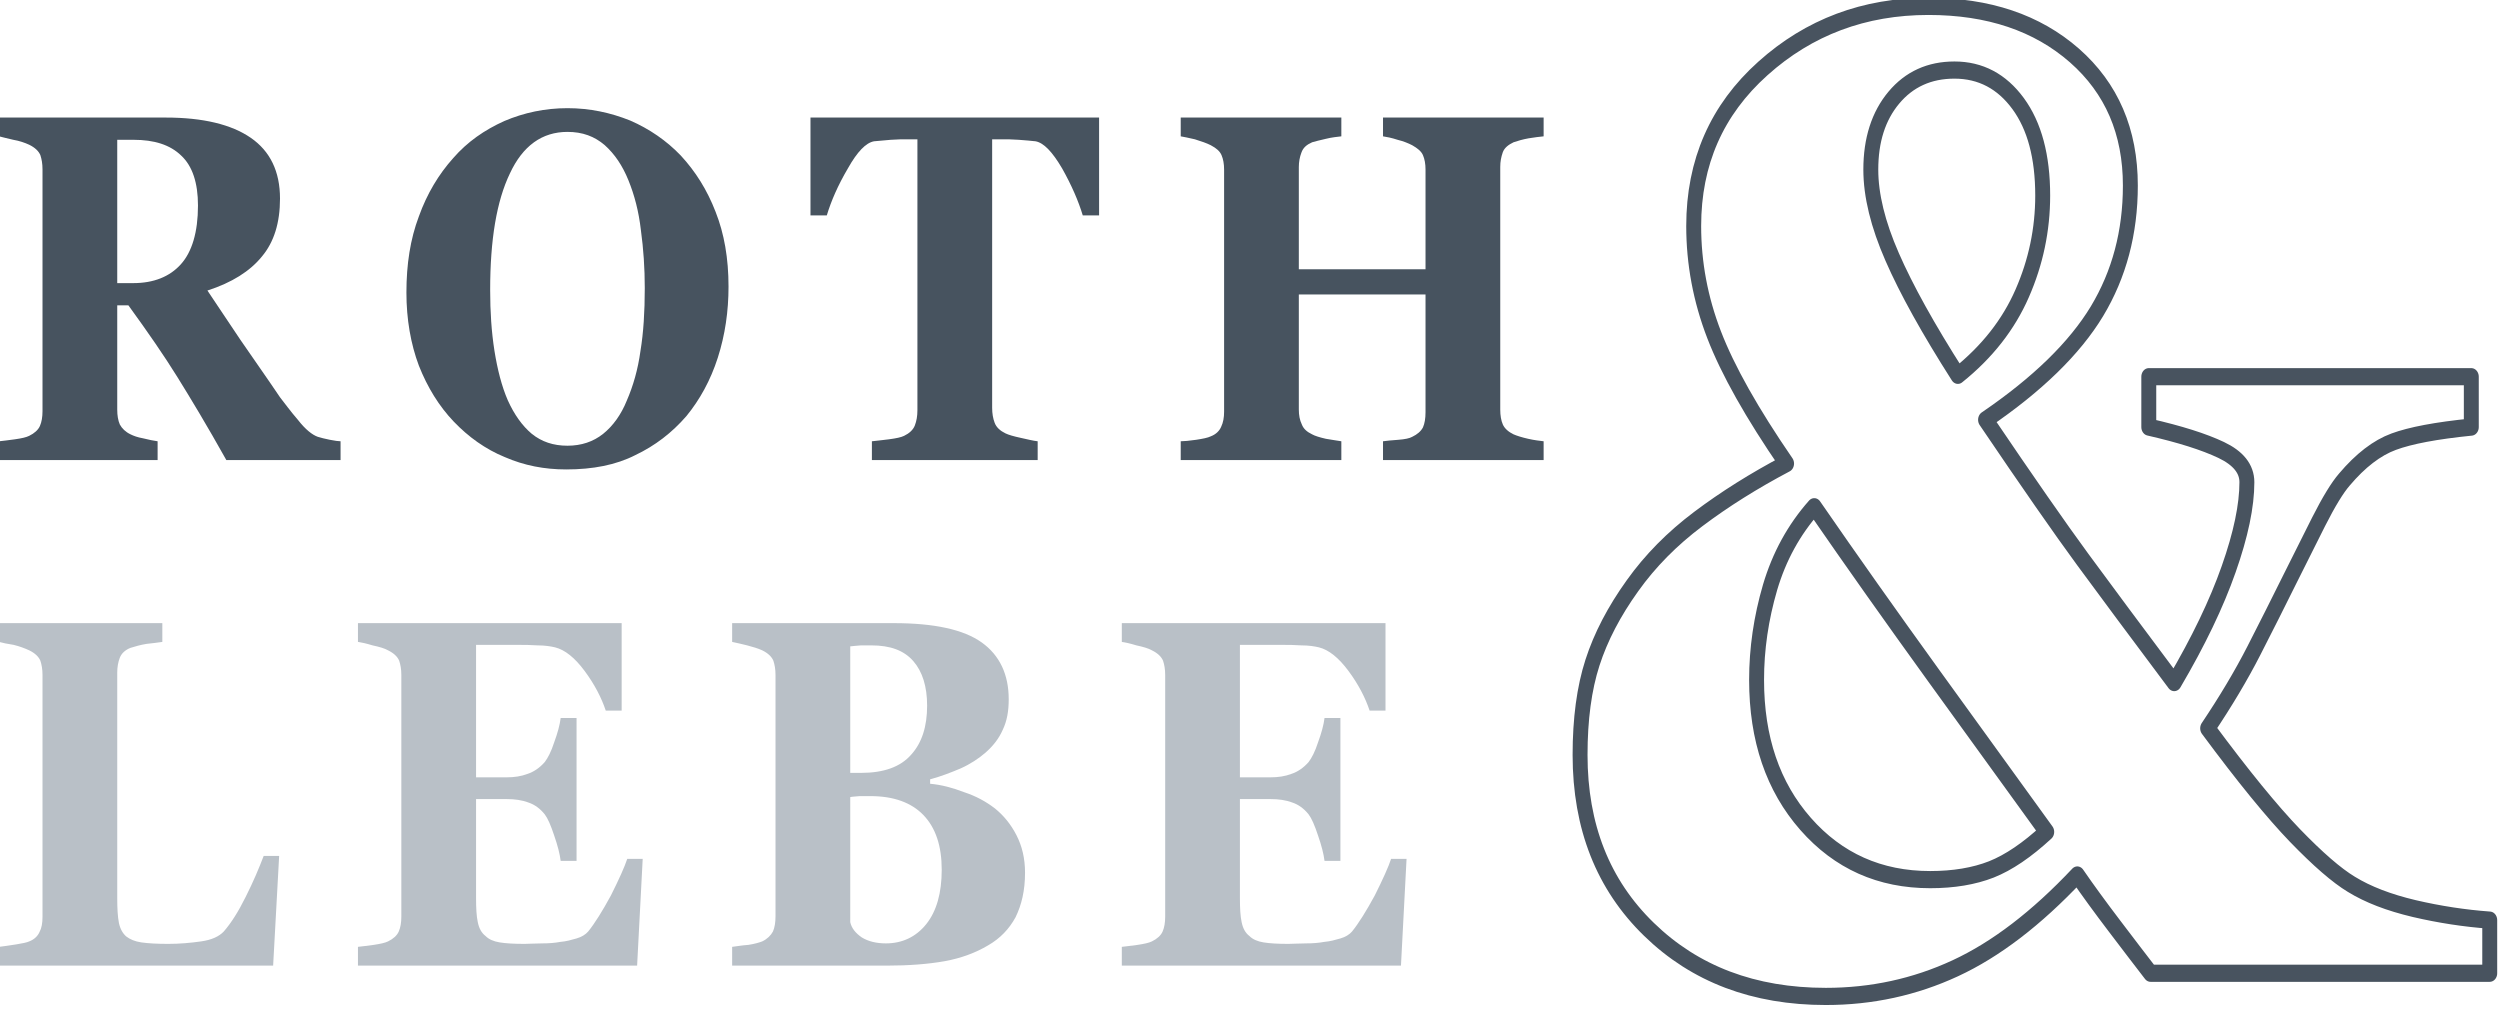 <?xml version="1.0" encoding="UTF-8" standalone="no"?>
<!DOCTYPE svg PUBLIC "-//W3C//DTD SVG 1.1//EN" "http://www.w3.org/Graphics/SVG/1.1/DTD/svg11.dtd">
<svg width="100%" height="100%" viewBox="0 0 152 62" version="1.1" xmlns="http://www.w3.org/2000/svg" xmlns:xlink="http://www.w3.org/1999/xlink" xml:space="preserve" xmlns:serif="http://www.serif.com/" style="fill-rule:evenodd;clip-rule:evenodd;stroke-linejoin:round;stroke-miterlimit:2;">
    <g transform="matrix(1,0,0,1,-173.729,-53.784)">
        <g transform="matrix(1,0,0,1,48.059,-25.027)">
            <g transform="matrix(2.176,0,0,2.504,-401.151,-484.127)">
                <g transform="matrix(12,0,0,12,241.673,235.986)">
                    <path d="M0.829,0L0.563,0C0.518,-0.07 0.479,-0.126 0.449,-0.168C0.419,-0.21 0.381,-0.258 0.335,-0.313L0.309,-0.313L0.309,-0.102C0.309,-0.09 0.311,-0.08 0.315,-0.072C0.32,-0.064 0.328,-0.057 0.34,-0.052C0.347,-0.049 0.356,-0.046 0.369,-0.044C0.383,-0.041 0.394,-0.039 0.403,-0.038L0.403,0L0.034,0L0.034,-0.038C0.043,-0.039 0.056,-0.04 0.071,-0.042C0.087,-0.044 0.097,-0.046 0.104,-0.049C0.116,-0.054 0.125,-0.061 0.129,-0.069C0.133,-0.077 0.135,-0.087 0.135,-0.099L0.135,-0.588C0.135,-0.6 0.133,-0.609 0.13,-0.617C0.126,-0.625 0.118,-0.632 0.104,-0.638C0.094,-0.642 0.081,-0.646 0.067,-0.648C0.053,-0.651 0.042,-0.653 0.034,-0.655L0.034,-0.693L0.422,-0.693C0.509,-0.693 0.575,-0.679 0.62,-0.652C0.665,-0.625 0.688,-0.584 0.688,-0.529C0.688,-0.48 0.674,-0.441 0.646,-0.412C0.618,-0.382 0.576,-0.359 0.519,-0.343C0.541,-0.314 0.567,-0.281 0.596,-0.243C0.626,-0.205 0.657,-0.167 0.688,-0.127C0.699,-0.115 0.712,-0.099 0.73,-0.081C0.747,-0.062 0.763,-0.051 0.776,-0.047C0.783,-0.045 0.793,-0.043 0.804,-0.041C0.816,-0.039 0.824,-0.038 0.829,-0.038L0.829,0ZM0.497,-0.515C0.497,-0.561 0.484,-0.595 0.458,-0.616C0.432,-0.638 0.395,-0.648 0.347,-0.648L0.309,-0.648L0.309,-0.358L0.346,-0.358C0.394,-0.358 0.431,-0.371 0.457,-0.396C0.483,-0.421 0.497,-0.461 0.497,-0.515Z" style="fill:rgb(71,83,95);fill-rule:nonzero;"/>
                </g>
                <g transform="matrix(12,0,0,12,253.041,235.986)">
                    <path d="M0.674,-0.616C0.708,-0.584 0.735,-0.547 0.755,-0.502C0.775,-0.458 0.785,-0.408 0.785,-0.351C0.785,-0.301 0.777,-0.253 0.76,-0.207C0.743,-0.161 0.718,-0.122 0.687,-0.089C0.653,-0.055 0.614,-0.029 0.568,-0.01C0.523,0.01 0.469,0.019 0.407,0.019C0.356,0.019 0.309,0.011 0.264,-0.006C0.219,-0.022 0.179,-0.047 0.145,-0.078C0.111,-0.109 0.084,-0.147 0.064,-0.191C0.045,-0.235 0.035,-0.285 0.035,-0.339C0.035,-0.396 0.044,-0.447 0.064,-0.493C0.083,-0.539 0.11,-0.578 0.144,-0.611C0.177,-0.644 0.217,-0.668 0.263,-0.686C0.309,-0.703 0.358,-0.712 0.41,-0.712C0.462,-0.712 0.51,-0.703 0.556,-0.687C0.601,-0.67 0.641,-0.646 0.674,-0.616ZM0.548,-0.12C0.563,-0.15 0.574,-0.183 0.58,-0.221C0.587,-0.258 0.59,-0.3 0.59,-0.348C0.59,-0.388 0.587,-0.427 0.581,-0.465C0.576,-0.503 0.566,-0.536 0.552,-0.566C0.538,-0.596 0.52,-0.619 0.497,-0.637C0.473,-0.655 0.445,-0.664 0.41,-0.664C0.351,-0.664 0.306,-0.636 0.276,-0.58C0.245,-0.524 0.23,-0.446 0.23,-0.344C0.23,-0.3 0.233,-0.26 0.24,-0.221C0.247,-0.183 0.257,-0.149 0.271,-0.121C0.286,-0.092 0.305,-0.069 0.327,-0.053C0.35,-0.037 0.377,-0.029 0.41,-0.029C0.442,-0.029 0.47,-0.037 0.493,-0.053C0.516,-0.069 0.535,-0.092 0.548,-0.12Z" style="fill:rgb(71,83,95);fill-rule:nonzero;"/>
                </g>
                <g transform="matrix(12,0,0,12,264.679,235.986)">
                    <path d="M0.678,-0.495L0.64,-0.495C0.63,-0.524 0.614,-0.556 0.592,-0.59C0.569,-0.624 0.549,-0.642 0.53,-0.645C0.519,-0.646 0.507,-0.647 0.491,-0.648C0.476,-0.649 0.463,-0.649 0.452,-0.649L0.429,-0.649L0.429,-0.106C0.429,-0.094 0.431,-0.084 0.435,-0.075C0.439,-0.066 0.448,-0.059 0.46,-0.054C0.467,-0.051 0.479,-0.048 0.495,-0.045C0.511,-0.042 0.524,-0.039 0.535,-0.038L0.535,0L0.149,0L0.149,-0.038C0.158,-0.039 0.172,-0.04 0.189,-0.042C0.206,-0.044 0.217,-0.046 0.224,-0.049C0.236,-0.054 0.245,-0.061 0.249,-0.07C0.253,-0.079 0.255,-0.089 0.255,-0.101L0.255,-0.649L0.232,-0.649C0.221,-0.649 0.208,-0.649 0.193,-0.648C0.178,-0.647 0.165,-0.646 0.154,-0.645C0.135,-0.642 0.115,-0.624 0.093,-0.59C0.07,-0.556 0.054,-0.524 0.044,-0.495L0.006,-0.495L0.006,-0.693L0.678,-0.693L0.678,-0.495Z" style="fill:rgb(71,83,95);fill-rule:nonzero;"/>
                </g>
                <g transform="matrix(12,0,0,12,274.688,235.986)">
                    <path d="M0.879,0L0.505,0L0.505,-0.038C0.513,-0.039 0.525,-0.04 0.541,-0.041C0.556,-0.042 0.567,-0.044 0.573,-0.047C0.585,-0.052 0.593,-0.058 0.598,-0.066C0.602,-0.074 0.604,-0.084 0.604,-0.097L0.604,-0.335L0.309,-0.335L0.309,-0.102C0.309,-0.091 0.311,-0.081 0.316,-0.072C0.32,-0.063 0.328,-0.057 0.34,-0.052C0.346,-0.049 0.357,-0.046 0.372,-0.043C0.387,-0.041 0.399,-0.039 0.408,-0.038L0.408,0L0.034,0L0.034,-0.038C0.042,-0.038 0.054,-0.039 0.07,-0.041C0.085,-0.043 0.097,-0.045 0.104,-0.048C0.116,-0.052 0.124,-0.059 0.128,-0.067C0.133,-0.076 0.135,-0.086 0.135,-0.098L0.135,-0.588C0.135,-0.599 0.133,-0.609 0.129,-0.617C0.125,-0.625 0.117,-0.631 0.104,-0.637C0.095,-0.641 0.082,-0.645 0.067,-0.649C0.052,-0.652 0.041,-0.654 0.034,-0.655L0.034,-0.693L0.408,-0.693L0.408,-0.655C0.398,-0.654 0.386,-0.653 0.372,-0.65C0.358,-0.647 0.347,-0.645 0.34,-0.643C0.327,-0.638 0.319,-0.632 0.315,-0.622C0.311,-0.613 0.309,-0.603 0.309,-0.593L0.309,-0.386L0.604,-0.386L0.604,-0.588C0.604,-0.599 0.602,-0.609 0.598,-0.617C0.594,-0.625 0.585,-0.631 0.573,-0.637C0.564,-0.641 0.553,-0.645 0.539,-0.648C0.525,-0.652 0.513,-0.654 0.505,-0.655L0.505,-0.693L0.879,-0.693L0.879,-0.655C0.869,-0.654 0.857,-0.653 0.844,-0.651C0.831,-0.649 0.819,-0.646 0.809,-0.643C0.797,-0.638 0.788,-0.632 0.784,-0.623C0.78,-0.613 0.778,-0.604 0.778,-0.593L0.778,-0.102C0.778,-0.09 0.78,-0.08 0.784,-0.072C0.788,-0.064 0.797,-0.057 0.809,-0.052C0.817,-0.049 0.828,-0.046 0.843,-0.043C0.858,-0.04 0.87,-0.039 0.879,-0.038L0.879,0Z" style="fill:rgb(71,83,95);fill-rule:nonzero;"/>
                </g>
                <g transform="matrix(12,0,0,12,241.673,248.262)">
                    <path d="M0.686,-0.222L0.672,0L0.034,0L0.034,-0.038C0.045,-0.039 0.058,-0.041 0.074,-0.043C0.089,-0.045 0.099,-0.047 0.104,-0.049C0.116,-0.053 0.124,-0.06 0.128,-0.068C0.133,-0.076 0.135,-0.086 0.135,-0.099L0.135,-0.588C0.135,-0.6 0.133,-0.609 0.13,-0.617C0.126,-0.625 0.118,-0.632 0.104,-0.638C0.094,-0.642 0.082,-0.646 0.068,-0.649C0.053,-0.651 0.042,-0.653 0.034,-0.655L0.034,-0.693L0.414,-0.693L0.414,-0.655C0.404,-0.654 0.391,-0.652 0.377,-0.651C0.363,-0.649 0.351,-0.646 0.34,-0.643C0.328,-0.639 0.319,-0.632 0.315,-0.623C0.311,-0.614 0.309,-0.604 0.309,-0.593L0.309,-0.137C0.309,-0.116 0.31,-0.099 0.313,-0.086C0.316,-0.074 0.322,-0.065 0.33,-0.059C0.339,-0.053 0.35,-0.049 0.365,-0.047C0.381,-0.045 0.402,-0.044 0.428,-0.044C0.454,-0.044 0.48,-0.046 0.504,-0.049C0.529,-0.052 0.546,-0.059 0.557,-0.069C0.574,-0.086 0.591,-0.109 0.608,-0.139C0.626,-0.17 0.639,-0.197 0.65,-0.222L0.686,-0.222Z" style="fill:rgb(185,192,199);fill-rule:nonzero;"/>
                </g>
                <g transform="matrix(12,0,0,12,251.699,248.262)">
                    <path d="M0.648,-0.516L0.611,-0.516C0.601,-0.542 0.585,-0.569 0.562,-0.596C0.539,-0.623 0.516,-0.639 0.493,-0.644C0.483,-0.646 0.47,-0.648 0.452,-0.648C0.435,-0.649 0.421,-0.649 0.409,-0.649L0.309,-0.649L0.309,-0.381L0.38,-0.381C0.398,-0.381 0.414,-0.383 0.429,-0.388C0.443,-0.392 0.457,-0.4 0.469,-0.412C0.476,-0.42 0.484,-0.433 0.491,-0.452C0.499,-0.471 0.504,-0.487 0.506,-0.501L0.543,-0.501L0.543,-0.212L0.506,-0.212C0.504,-0.226 0.499,-0.243 0.491,-0.263C0.483,-0.284 0.476,-0.298 0.469,-0.306C0.458,-0.318 0.445,-0.326 0.431,-0.33C0.416,-0.335 0.399,-0.337 0.38,-0.337L0.309,-0.337L0.309,-0.137C0.309,-0.116 0.31,-0.1 0.313,-0.088C0.316,-0.075 0.322,-0.066 0.331,-0.06C0.339,-0.053 0.35,-0.049 0.364,-0.047C0.378,-0.045 0.397,-0.044 0.422,-0.044C0.433,-0.044 0.447,-0.045 0.463,-0.045C0.479,-0.045 0.493,-0.046 0.505,-0.048C0.519,-0.049 0.531,-0.052 0.543,-0.055C0.555,-0.058 0.564,-0.063 0.57,-0.069C0.585,-0.085 0.603,-0.11 0.623,-0.142C0.642,-0.175 0.655,-0.2 0.661,-0.216L0.697,-0.216L0.684,0L0.034,0L0.034,-0.038C0.043,-0.039 0.055,-0.04 0.071,-0.042C0.086,-0.044 0.097,-0.046 0.104,-0.049C0.116,-0.054 0.125,-0.061 0.129,-0.069C0.133,-0.077 0.135,-0.087 0.135,-0.099L0.135,-0.588C0.135,-0.6 0.133,-0.609 0.13,-0.617C0.126,-0.625 0.118,-0.632 0.104,-0.638C0.096,-0.642 0.084,-0.645 0.068,-0.648C0.053,-0.652 0.042,-0.654 0.034,-0.655L0.034,-0.693L0.648,-0.693L0.648,-0.516Z" style="fill:rgb(185,192,199);fill-rule:nonzero;"/>
                </g>
                <g transform="matrix(12,0,0,12,262.154,248.262)">
                    <path d="M0.646,-0.318C0.666,-0.304 0.683,-0.286 0.696,-0.264C0.709,-0.242 0.716,-0.217 0.716,-0.188C0.716,-0.152 0.708,-0.123 0.694,-0.098C0.679,-0.074 0.658,-0.055 0.63,-0.041C0.601,-0.026 0.567,-0.015 0.529,-0.009C0.49,-0.003 0.445,0 0.394,0L0.034,0L0.034,-0.038C0.044,-0.039 0.056,-0.041 0.072,-0.042C0.087,-0.044 0.098,-0.047 0.104,-0.049C0.116,-0.054 0.124,-0.061 0.129,-0.069C0.133,-0.077 0.135,-0.087 0.135,-0.1L0.135,-0.588C0.135,-0.6 0.133,-0.609 0.13,-0.617C0.126,-0.625 0.118,-0.632 0.104,-0.638C0.094,-0.642 0.082,-0.645 0.069,-0.648C0.056,-0.651 0.044,-0.653 0.034,-0.655L0.034,-0.693L0.41,-0.693C0.505,-0.693 0.573,-0.68 0.615,-0.654C0.657,-0.628 0.678,-0.589 0.678,-0.539C0.678,-0.515 0.674,-0.495 0.664,-0.477C0.655,-0.459 0.641,-0.444 0.624,-0.431C0.608,-0.419 0.589,-0.408 0.566,-0.399C0.544,-0.391 0.521,-0.383 0.495,-0.377L0.495,-0.368C0.521,-0.366 0.547,-0.36 0.574,-0.351C0.602,-0.343 0.625,-0.332 0.646,-0.318ZM0.488,-0.526C0.488,-0.565 0.477,-0.595 0.456,-0.616C0.434,-0.638 0.402,-0.648 0.358,-0.648C0.352,-0.648 0.344,-0.648 0.334,-0.648C0.324,-0.647 0.316,-0.647 0.309,-0.646L0.309,-0.39L0.334,-0.39C0.387,-0.39 0.426,-0.402 0.451,-0.427C0.476,-0.451 0.488,-0.484 0.488,-0.526ZM0.522,-0.194C0.522,-0.242 0.508,-0.279 0.479,-0.305C0.451,-0.33 0.41,-0.343 0.356,-0.343C0.35,-0.343 0.342,-0.343 0.331,-0.343C0.321,-0.342 0.313,-0.342 0.309,-0.341L0.309,-0.088C0.312,-0.076 0.321,-0.066 0.336,-0.057C0.351,-0.049 0.37,-0.045 0.392,-0.045C0.43,-0.045 0.462,-0.058 0.486,-0.084C0.51,-0.11 0.522,-0.147 0.522,-0.194Z" style="fill:rgb(185,192,199);fill-rule:nonzero;"/>
                </g>
                <g transform="matrix(12,0,0,12,273.042,248.262)">
                    <path d="M0.648,-0.516L0.611,-0.516C0.601,-0.542 0.585,-0.569 0.562,-0.596C0.539,-0.623 0.516,-0.639 0.493,-0.644C0.483,-0.646 0.47,-0.648 0.452,-0.648C0.435,-0.649 0.421,-0.649 0.409,-0.649L0.309,-0.649L0.309,-0.381L0.38,-0.381C0.398,-0.381 0.414,-0.383 0.429,-0.388C0.443,-0.392 0.457,-0.4 0.469,-0.412C0.476,-0.42 0.484,-0.433 0.491,-0.452C0.499,-0.471 0.504,-0.487 0.506,-0.501L0.543,-0.501L0.543,-0.212L0.506,-0.212C0.504,-0.226 0.499,-0.243 0.491,-0.263C0.483,-0.284 0.476,-0.298 0.469,-0.306C0.458,-0.318 0.445,-0.326 0.431,-0.33C0.416,-0.335 0.399,-0.337 0.38,-0.337L0.309,-0.337L0.309,-0.137C0.309,-0.116 0.31,-0.1 0.313,-0.088C0.316,-0.075 0.322,-0.066 0.331,-0.06C0.339,-0.053 0.35,-0.049 0.364,-0.047C0.378,-0.045 0.397,-0.044 0.422,-0.044C0.433,-0.044 0.447,-0.045 0.463,-0.045C0.479,-0.045 0.493,-0.046 0.505,-0.048C0.519,-0.049 0.531,-0.052 0.543,-0.055C0.555,-0.058 0.564,-0.063 0.57,-0.069C0.585,-0.085 0.603,-0.11 0.623,-0.142C0.642,-0.175 0.655,-0.2 0.661,-0.216L0.697,-0.216L0.684,0L0.034,0L0.034,-0.038C0.043,-0.039 0.055,-0.04 0.071,-0.042C0.086,-0.044 0.097,-0.046 0.104,-0.049C0.116,-0.054 0.125,-0.061 0.129,-0.069C0.133,-0.077 0.135,-0.087 0.135,-0.099L0.135,-0.588C0.135,-0.6 0.133,-0.609 0.13,-0.617C0.126,-0.625 0.118,-0.632 0.104,-0.638C0.096,-0.642 0.084,-0.645 0.068,-0.648C0.053,-0.652 0.042,-0.654 0.034,-0.655L0.034,-0.693L0.648,-0.693L0.648,-0.516Z" style="fill:rgb(185,192,199);fill-rule:nonzero;"/>
                </g>
            </g>
            <g transform="matrix(4.536,0,0,5.218,-930.002,-1093.39)">
                <path d="M266.104,235.986L261.558,235.986C261.434,235.846 261.274,235.665 261.078,235.44C260.882,235.216 260.715,235.017 260.576,234.841C260.029,235.346 259.484,235.709 258.94,235.928C258.397,236.147 257.818,236.256 257.205,236.256C256.241,236.256 255.451,235.996 254.835,235.475C254.219,234.955 253.911,234.277 253.911,233.442C253.911,233.024 253.966,232.666 254.077,232.367C254.188,232.068 254.367,231.769 254.614,231.47C254.851,231.181 255.145,230.922 255.496,230.693C255.846,230.464 256.241,230.248 256.679,230.047C256.215,229.46 255.891,228.96 255.708,228.547C255.525,228.135 255.434,227.712 255.434,227.279C255.434,226.537 255.743,225.925 256.362,225.443C256.98,224.961 257.72,224.72 258.581,224.72C259.385,224.72 260.037,224.911 260.537,225.292C261.037,225.674 261.287,226.179 261.287,226.808C261.287,227.354 261.137,227.843 260.839,228.273C260.54,228.703 260.042,229.125 259.346,229.537C259.908,230.259 260.342,230.801 260.649,231.165C260.956,231.528 261.364,232.006 261.875,232.599C262.199,232.12 262.443,231.679 262.605,231.277C262.768,230.875 262.849,230.537 262.849,230.264C262.849,230.109 262.734,229.984 262.505,229.889C262.275,229.794 261.952,229.705 261.534,229.622L261.534,229.035L265.857,229.035L265.857,229.622C265.387,229.663 265.041,229.72 264.817,229.792C264.592,229.864 264.372,230.011 264.156,230.233C264.063,230.326 263.948,230.489 263.811,230.724C263.675,230.959 263.545,231.184 263.421,231.401C263.272,231.663 263.112,231.939 262.942,232.228C262.772,232.517 262.565,232.818 262.323,233.132C262.797,233.689 263.188,234.105 263.494,234.381C263.801,234.657 264.052,234.846 264.248,234.949C264.47,235.068 264.751,235.162 265.091,235.232C265.431,235.301 265.769,235.346 266.104,235.367L266.104,235.986ZM260.112,226.924C260.112,226.47 260.002,226.113 259.783,225.853C259.564,225.593 259.279,225.462 258.929,225.462C258.594,225.462 258.323,225.569 258.117,225.783C257.911,225.997 257.808,226.277 257.808,226.622C257.808,226.921 257.903,227.26 258.094,227.639C258.284,228.018 258.578,228.478 258.975,229.019C259.367,228.746 259.654,228.428 259.837,228.064C260.02,227.701 260.112,227.321 260.112,226.924ZM260.166,234.339C259.733,233.818 259.229,233.212 258.654,232.522C258.08,231.831 257.545,231.174 257.05,230.55C256.777,230.818 256.58,231.131 256.458,231.489C256.337,231.848 256.277,232.207 256.277,232.568C256.277,233.254 256.496,233.813 256.934,234.246C257.372,234.679 257.929,234.895 258.604,234.895C258.918,234.895 259.192,234.855 259.424,234.776C259.656,234.696 259.903,234.55 260.166,234.339Z" style="fill:none;fill-rule:nonzero;stroke:rgb(72,83,95);stroke-width:0.2px;"/>
            </g>
        </g>
    </g>
</svg>
